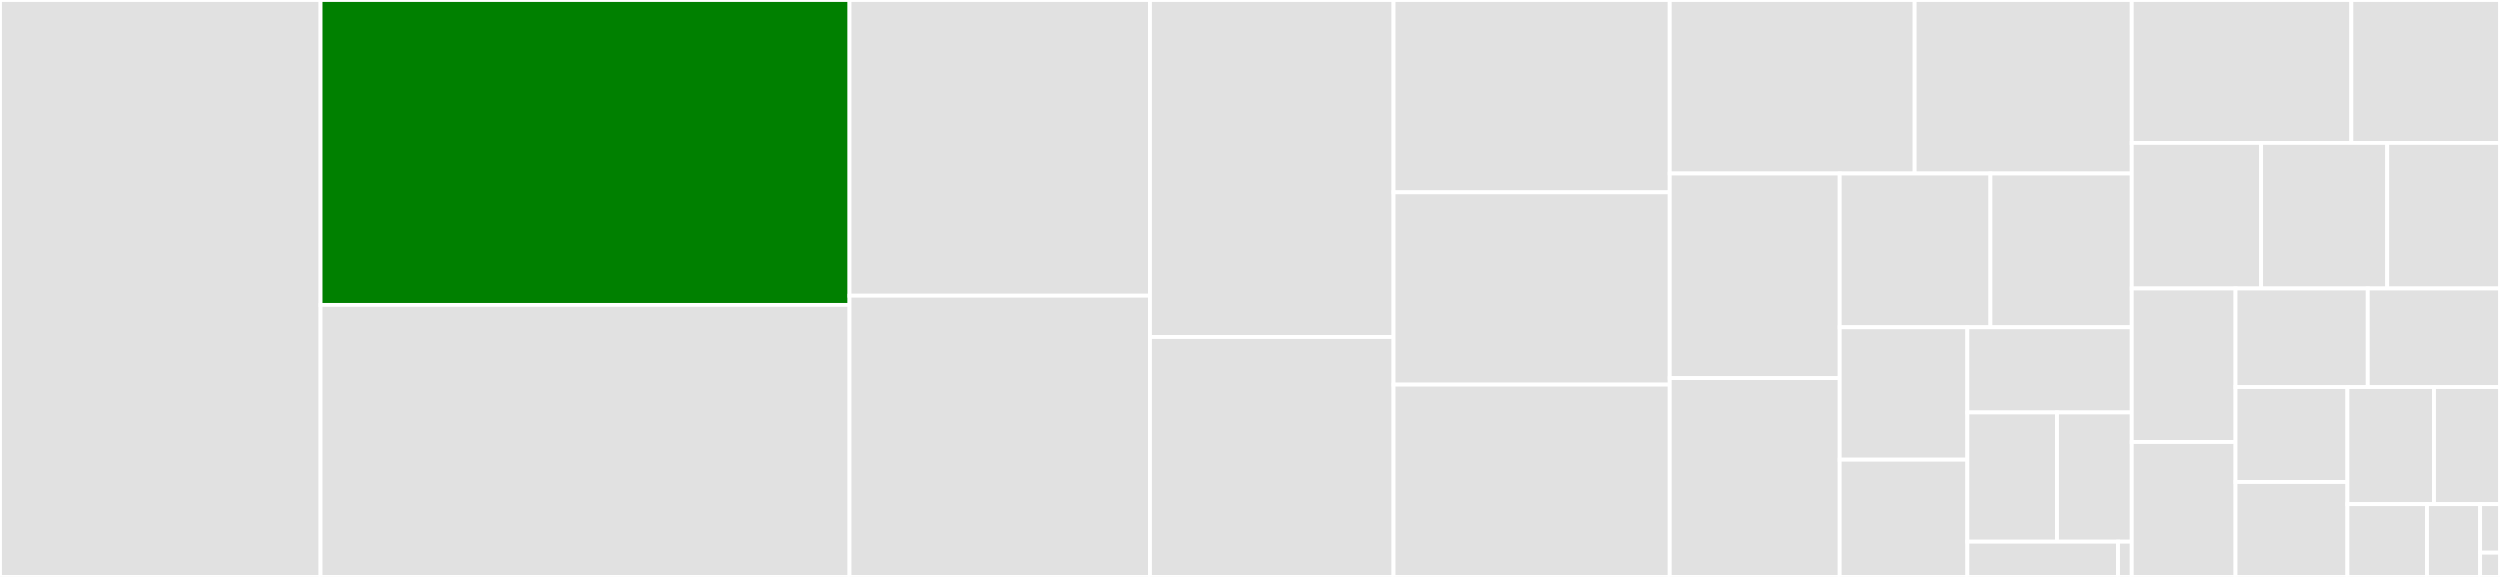 <svg baseProfile="full" width="650" height="150" viewBox="0 0 650 150" version="1.1"
xmlns="http://www.w3.org/2000/svg" xmlns:ev="http://www.w3.org/2001/xml-events"
xmlns:xlink="http://www.w3.org/1999/xlink">

<rect x="0" y="0" width="650" height="150" fill="#333333" stroke="none"/>

<style>rect.s{mask:url(#mask);}</style>
<defs>
  <pattern id="white" width="4" height="4" patternUnits="userSpaceOnUse" patternTransform="rotate(45)">
    <rect width="2" height="2" transform="translate(0,0)" fill="white"></rect>
  </pattern>
  <mask id="mask">
    <rect x="0" y="0" width="100%" height="100%" fill="url(#white)"></rect>
  </mask>
</defs>

<rect x="0" y="0" width="83.344" height="150.0" fill="#e1e1e1" stroke="white" stroke-width="1" class=" tooltipped" data-content="src/s2-cell.cpp"><title>src/s2-cell.cpp</title></rect>
<rect x="83.344" y="0" width="137.529" height="79.272" fill="green" stroke="white" stroke-width="1" class=" tooltipped" data-content="src/s2-transformers.cpp"><title>src/s2-transformers.cpp</title></rect>
<rect x="83.344" y="79.272" width="137.529" height="70.728" fill="#e1e1e1" stroke="white" stroke-width="1" class=" tooltipped" data-content="src/s2-matrix.cpp"><title>src/s2-matrix.cpp</title></rect>
<rect x="220.874" y="0" width="78.122" height="76.88" fill="#e1e1e1" stroke="white" stroke-width="1" class=" tooltipped" data-content="src/s2-options.h"><title>src/s2-options.h</title></rect>
<rect x="220.874" y="76.88" width="78.122" height="73.12" fill="#e1e1e1" stroke="white" stroke-width="1" class=" tooltipped" data-content="src/polygon-geography.h"><title>src/polygon-geography.h</title></rect>
<rect x="298.996" y="0" width="63.324" height="87.629" fill="#e1e1e1" stroke="white" stroke-width="1" class=" tooltipped" data-content="src/wk-c-utils.c"><title>src/wk-c-utils.c</title></rect>
<rect x="298.996" y="87.629" width="63.324" height="62.371" fill="#e1e1e1" stroke="white" stroke-width="1" class=" tooltipped" data-content="src/geography-collection.h"><title>src/geography-collection.h</title></rect>
<rect x="362.32" y="0" width="71.811" height="50.0" fill="#e1e1e1" stroke="white" stroke-width="1" class=" tooltipped" data-content="src/s2-accessors.cpp"><title>src/s2-accessors.cpp</title></rect>
<rect x="362.32" y="50.0" width="71.811" height="50.0" fill="#e1e1e1" stroke="white" stroke-width="1" class=" tooltipped" data-content="src/s2-predicates.cpp"><title>src/s2-predicates.cpp</title></rect>
<rect x="362.32" y="100.0" width="71.811" height="50.0" fill="#e1e1e1" stroke="white" stroke-width="1" class=" tooltipped" data-content="src/polyline-geography.h"><title>src/polyline-geography.h</title></rect>
<rect x="434.131" y="0" width="63.678" height="45.109" fill="#e1e1e1" stroke="white" stroke-width="1" class=" tooltipped" data-content="src/point-geography.h"><title>src/point-geography.h</title></rect>
<rect x="497.81" y="0" width="56.442" height="45.109" fill="#e1e1e1" stroke="white" stroke-width="1" class=" tooltipped" data-content="src/s2-c-api.cpp"><title>src/s2-c-api.cpp</title></rect>
<rect x="434.131" y="45.109" width="44.189" height="53.184" fill="#e1e1e1" stroke="white" stroke-width="1" class=" tooltipped" data-content="src/s2-geography.cpp"><title>src/s2-geography.cpp</title></rect>
<rect x="434.131" y="98.293" width="44.189" height="51.707" fill="#e1e1e1" stroke="white" stroke-width="1" class=" tooltipped" data-content="src/wk-geography.h"><title>src/wk-geography.h</title></rect>
<rect x="478.321" y="45.109" width="39.19" height="39.979" fill="#e1e1e1" stroke="white" stroke-width="1" class=" tooltipped" data-content="src/geography-operator.h"><title>src/geography-operator.h</title></rect>
<rect x="517.511" y="45.109" width="36.741" height="39.979" fill="#e1e1e1" stroke="white" stroke-width="1" class=" tooltipped" data-content="src/s2-constructors-formatters.cpp"><title>src/s2-constructors-formatters.cpp</title></rect>
<rect x="478.321" y="85.088" width="33.188" height="34.423" fill="#e1e1e1" stroke="white" stroke-width="1" class=" tooltipped" data-content="src/s2-bounds.cpp"><title>src/s2-bounds.cpp</title></rect>
<rect x="478.321" y="119.511" width="33.188" height="30.489" fill="#e1e1e1" stroke="white" stroke-width="1" class=" tooltipped" data-content="src/s2-point.cpp"><title>src/s2-point.cpp</title></rect>
<rect x="511.509" y="85.088" width="42.743" height="22.147" fill="#e1e1e1" stroke="white" stroke-width="1" class=" tooltipped" data-content="src/s2-lnglat.cpp"><title>src/s2-lnglat.cpp</title></rect>
<rect x="511.509" y="107.234" width="23.314" height="33.602" fill="#e1e1e1" stroke="white" stroke-width="1" class=" tooltipped" data-content="src/geography.h"><title>src/geography.h</title></rect>
<rect x="534.823" y="107.234" width="19.428" height="33.602" fill="#e1e1e1" stroke="white" stroke-width="1" class=" tooltipped" data-content="src/s2-xptr.cpp"><title>src/s2-xptr.cpp</title></rect>
<rect x="511.509" y="140.836" width="39.181" height="9.164" fill="#e1e1e1" stroke="white" stroke-width="1" class=" tooltipped" data-content="src/cpp-compat.cpp"><title>src/cpp-compat.cpp</title></rect>
<rect x="550.69" y="140.836" width="3.562" height="9.164" fill="#e1e1e1" stroke="white" stroke-width="1" class=" tooltipped" data-content="src/init.cpp"><title>src/init.cpp</title></rect>
<rect x="554.252" y="0" width="57.098" height="37.159" fill="#e1e1e1" stroke="white" stroke-width="1" class=" tooltipped" data-content="R/s2-cell.R"><title>R/s2-cell.R</title></rect>
<rect x="611.349" y="0" width="38.651" height="37.159" fill="#e1e1e1" stroke="white" stroke-width="1" class=" tooltipped" data-content="R/s2-xptr.R"><title>R/s2-xptr.R</title></rect>
<rect x="554.252" y="37.159" width="33.641" height="37.841" fill="#e1e1e1" stroke="white" stroke-width="1" class=" tooltipped" data-content="R/s2-transformers.R"><title>R/s2-transformers.R</title></rect>
<rect x="587.893" y="37.159" width="32.779" height="37.841" fill="#e1e1e1" stroke="white" stroke-width="1" class=" tooltipped" data-content="R/utils.R"><title>R/utils.R</title></rect>
<rect x="620.672" y="37.159" width="29.328" height="37.841" fill="#e1e1e1" stroke="white" stroke-width="1" class=" tooltipped" data-content="R/s2-options.R"><title>R/s2-options.R</title></rect>
<rect x="554.252" y="75" width="26.984" height="39.919" fill="#e1e1e1" stroke="white" stroke-width="1" class=" tooltipped" data-content="R/s2-geography.R"><title>R/s2-geography.R</title></rect>
<rect x="554.252" y="114.919" width="26.984" height="35.081" fill="#e1e1e1" stroke="white" stroke-width="1" class=" tooltipped" data-content="R/s2-constructors-formatters.R"><title>R/s2-constructors-formatters.R</title></rect>
<rect x="581.235" y="75" width="34.382" height="25.633" fill="#e1e1e1" stroke="white" stroke-width="1" class=" tooltipped" data-content="R/s2-matrix.R"><title>R/s2-matrix.R</title></rect>
<rect x="615.618" y="75" width="34.382" height="25.633" fill="#e1e1e1" stroke="white" stroke-width="1" class=" tooltipped" data-content="R/s2-accessors.R"><title>R/s2-accessors.R</title></rect>
<rect x="581.235" y="100.633" width="29.093" height="24.684" fill="#e1e1e1" stroke="white" stroke-width="1" class=" tooltipped" data-content="R/s2-lnglat.R"><title>R/s2-lnglat.R</title></rect>
<rect x="581.235" y="125.316" width="29.093" height="24.684" fill="#e1e1e1" stroke="white" stroke-width="1" class=" tooltipped" data-content="R/s2-predicates.R"><title>R/s2-predicates.R</title></rect>
<rect x="610.328" y="100.633" width="22.516" height="30.443" fill="#e1e1e1" stroke="white" stroke-width="1" class=" tooltipped" data-content="R/s2-point.R"><title>R/s2-point.R</title></rect>
<rect x="632.845" y="100.633" width="17.155" height="30.443" fill="#e1e1e1" stroke="white" stroke-width="1" class=" tooltipped" data-content="R/data.R"><title>R/data.R</title></rect>
<rect x="610.328" y="131.076" width="20.698" height="18.924" fill="#e1e1e1" stroke="white" stroke-width="1" class=" tooltipped" data-content="R/vctrs.R"><title>R/vctrs.R</title></rect>
<rect x="631.026" y="131.076" width="13.799" height="18.924" fill="#e1e1e1" stroke="white" stroke-width="1" class=" tooltipped" data-content="R/wk-utils.R"><title>R/wk-utils.R</title></rect>
<rect x="644.825" y="131.076" width="5.175" height="12.616" fill="#e1e1e1" stroke="white" stroke-width="1" class=" tooltipped" data-content="R/s2-bounds.R"><title>R/s2-bounds.R</title></rect>
<rect x="644.825" y="143.692" width="5.175" height="6.308" fill="#e1e1e1" stroke="white" stroke-width="1" class=" tooltipped" data-content="R/s2-earth.R"><title>R/s2-earth.R</title></rect>
</svg>